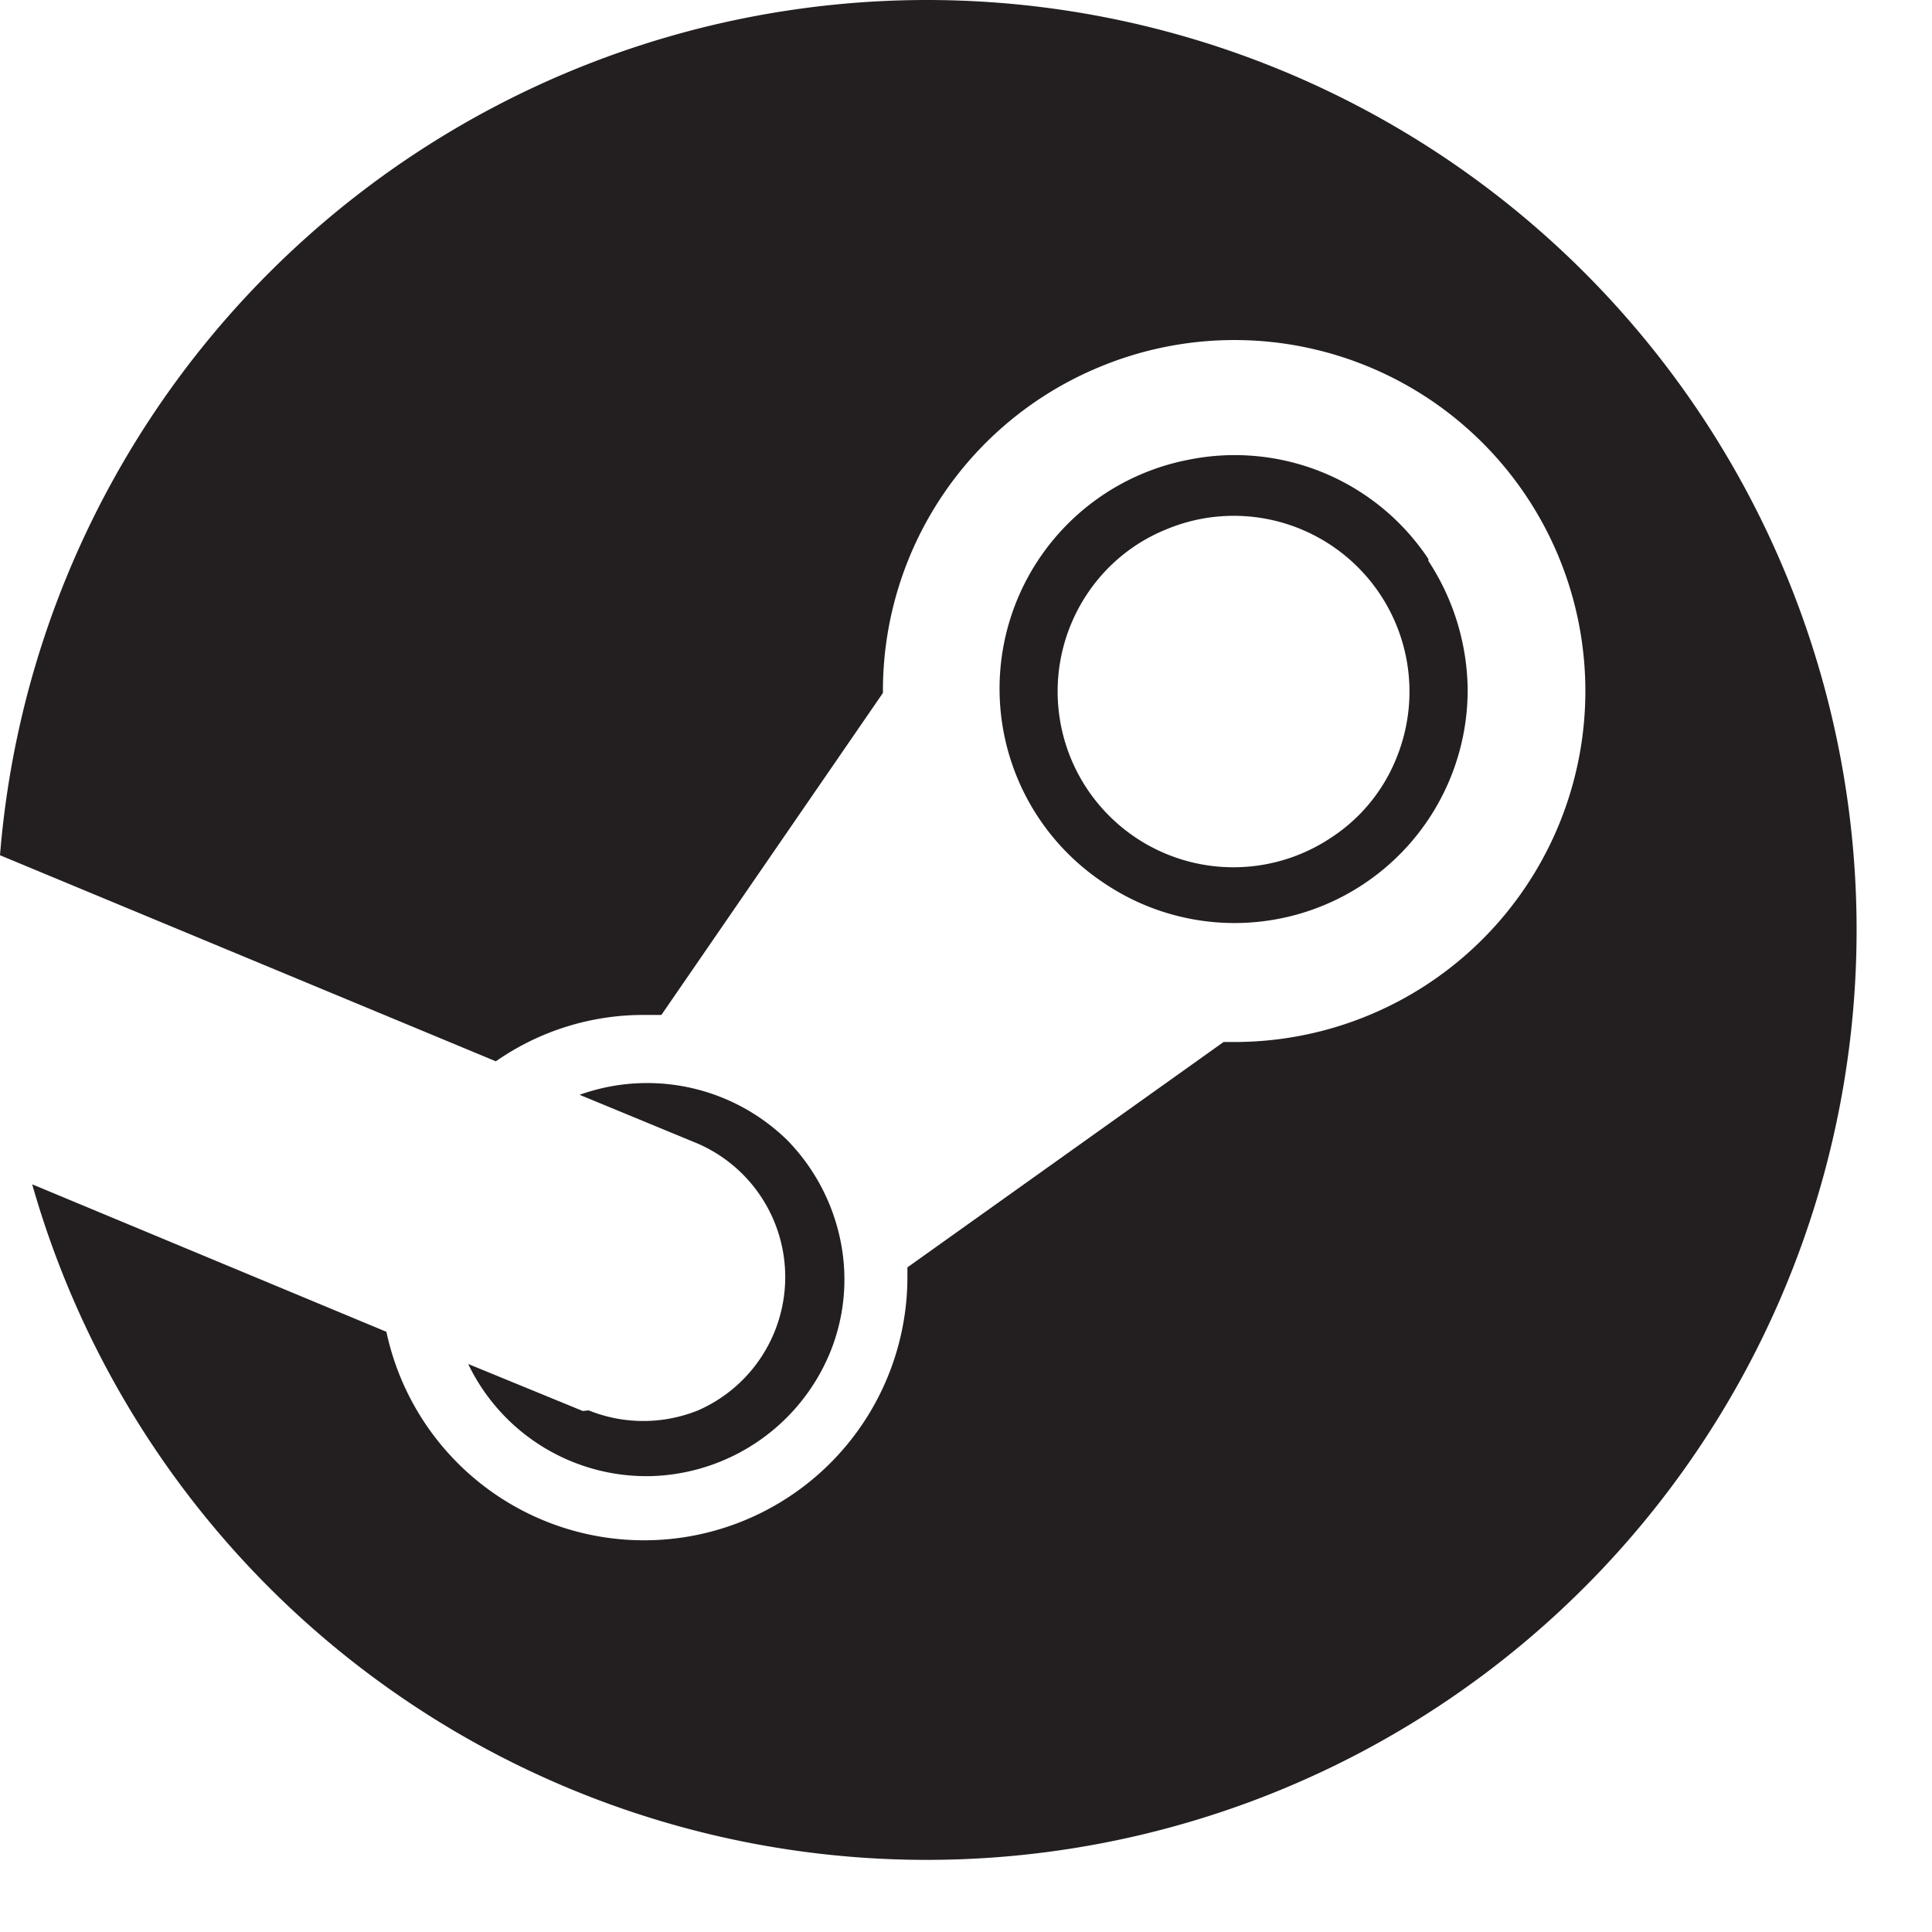 <svg xmlns="http://www.w3.org/2000/svg" viewBox="0 0 30 30">
    <defs>
        <style>.cls-1{fill:#231f20;fill-rule:evenodd;}.cls-2{fill:none;}</style>
    </defs>
    <path class="cls-1" d="M4.6,3.83A14.45,14.45,0,0,1,14.39,0V0A14.44,14.44,0,1,1,.5,18.39L6,20.68a4.09,4.09,0,0,0,8.09-.81v-.19L19,16.18h.12A5.45,5.45,0,1,0,17.07,5.7a5.44,5.44,0,0,0-3.36,5v.06l-3.44,5H10a4,4,0,0,0-2.3.72L0,13.28A14.43,14.43,0,0,1,4.6,3.83ZM9.05,21.91l-1.78-.73a3.07,3.07,0,0,0,2.87,1.74A3.1,3.1,0,0,0,12.89,21a3,3,0,0,0,.16-1.74,3.12,3.12,0,0,0-.82-1.55A3.11,3.11,0,0,0,9,17l1.84.76a2.26,2.26,0,0,1,0,4.14,2.27,2.27,0,0,1-1.7,0ZM22.18,8.71a3.71,3.71,0,0,1,.61,2,3.62,3.62,0,0,1-5.65,3,3.62,3.62,0,0,1,1.31-6.57,3.61,3.61,0,0,1,3.73,1.54Zm-5.29.5A2.73,2.73,0,0,0,20.68,13a2.65,2.65,0,0,0,1-1.22,2.73,2.73,0,0,0-2-3.72,2.72,2.72,0,0,0-1.57.16A2.68,2.68,0,0,0,16.89,9.21Z"/>
</svg>